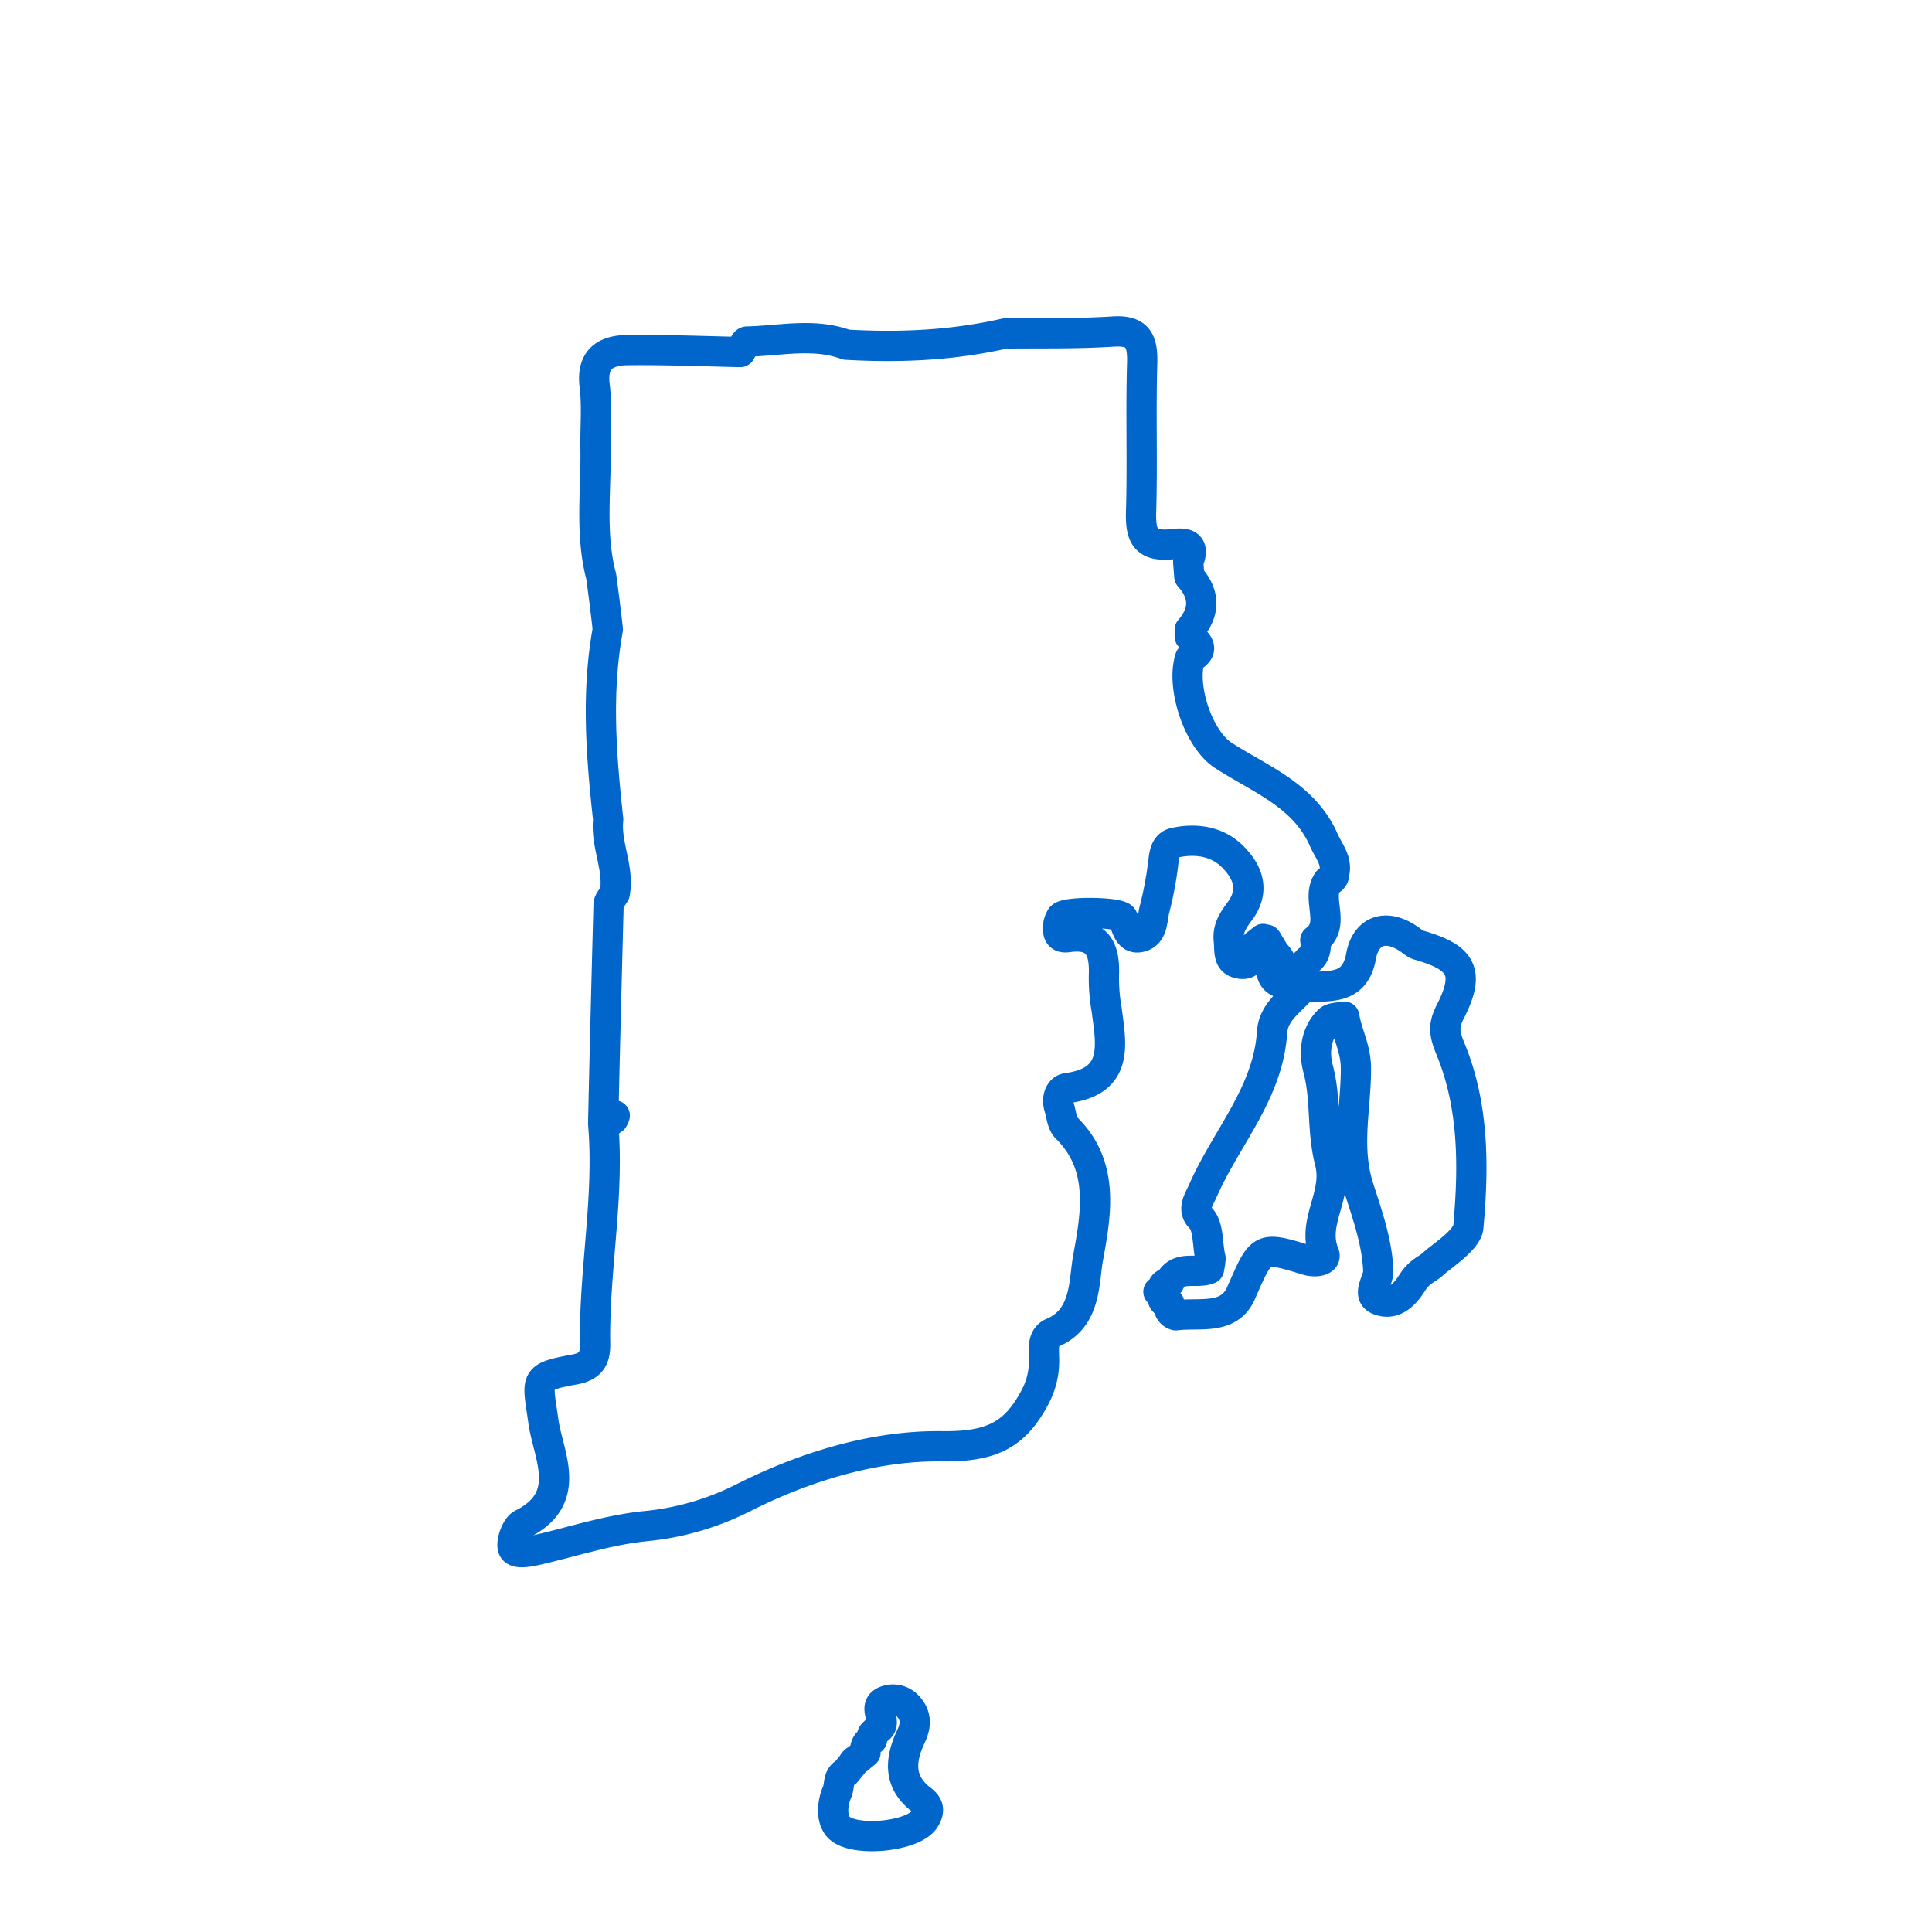 <svg id="master-artboard" xmlns="http://www.w3.org/2000/svg" width="500" height="500" viewBox="0 0 500 500"><title>ri</title><path d="M375.4,271.5c-1.6-3.9-2-6,0-9.8,5.1-10.1,3-13.9-8.2-17.1-1.1-.3-1.9-1.2-2.9-1.8-6-3.9-10.8-1.7-12,4.4-1.4,8.1-6.6,8-12.4,8.2-1.5-1.4-3.3-2.6-3-5.1h0l1.7-1.8h0c1.8-1.3,2.1-3.1,1.8-5.2,5.6-4.1,0-10.7,3.3-15.3a1.9,1.9,0,0,0,1.6-2c.8-3.4-1.5-5.8-2.7-8.6-5.1-11.6-16.4-15.7-26-21.9-6.5-4.2-11-17.9-8.6-25.2,3.8-2,2.3-3.8-.1-5.6v-1.7c4-4.6,4-9.2-.1-13.8l-.3-3.8c2.5-5.8-2.6-4.7-4.8-4.5-6.4.5-7.5-2.5-7.4-8.1.4-13-.1-26,.3-39.1.1-5.6-1.2-8.3-7.5-7.9-9.3.6-18.7.4-28,.5-13.6,3.1-27.3,3.7-41.1,2.9-8.4-3.1-17.1-1-25.7-.8-.6,0-1.1,1.8-1.7,2.7-9.6-.2-19.2-.6-28.9-.5-5.7,0-9.7,2.1-8.8,9.2.6,5,.2,10.2.2,15.2.3,11.4-1.5,22.9,1.5,34.2.6,4.5,1.2,9.1,1.7,13.7-3,16.4-1.7,32.8.1,49.2-.7,6.5,2.9,12.6,1.7,19.1-.6,1-1.5,1.9-1.6,2.8-.5,19-1,37.9-1.4,56.8a6.9,6.9,0,0,0,1.9-.7,6.9,6.9,0,0,1-1.9.7c1.6,18.6-2.2,37-2.1,55.6.1,3.8.1,7-5.2,8-10.9,2-9.7,2.4-8.2,13.3,1.2,8.8,8,20-5.4,26.7-1.6.7-3.1,4.9-2.4,6.4s4.2.8,6.7.2c9-2.1,17.8-5,27.2-6a70.9,70.9,0,0,0,25.5-7.3c16.2-8.2,34.3-13.7,51.9-13.4,12.5.1,18.6-2.9,23.8-12.8a19.7,19.7,0,0,0,2.3-9.6c0-2.6-.6-5.8,2.2-7,8.6-3.6,8.1-12.9,9.1-18.8,2-11.2,4.7-24.1-5.4-34.1-1.3-1.2-1.4-3.6-2-5.5s-.1-4.6,2.1-4.9c13.4-1.8,11.4-11.2,10.2-20.3a46.9,46.9,0,0,1-.7-9.2c.2-6.4-1.6-10.6-9.1-9.6-1.8.3-2.7-.2-2.8-2a5.5,5.5,0,0,1,.8-3.1c1.1-1.6,14.9-1.4,15.9.1s1.2,5.8,4.6,5,3-4.6,3.7-7.2a91.2,91.2,0,0,0,2.2-11.6c.3-2.4.4-5,3-5.6,5.5-1.2,11-.4,15,3.6s5.7,8.6,2.1,13.8c-1.7,2.3-3.4,4.5-3.1,7.7s-.3,5.7,3,6.2,2.9-2.9,3.9-4.8l2-1.6.9.2,2.1,3.5h0c-3,7.9,2,8.4,7.7,8.3-3.1,3.9-8.1,6.6-8.4,12.3-1.1,15.8-12,27.3-17.9,40.9-1.1,2.4-2.8,4.8-.6,7s1.7,7,2.6,10.5a1.2,1.2,0,0,0-.1,1l-.3,1.7c-3.4,1.4-8.1-1.2-10.3,3.6-1.1.1-1.8.5-1.7,1.8l-1.1.5,1.1,1.3a1.5,1.5,0,0,0,1.7,1.7,2.4,2.4,0,0,0,1.7,3.1c6.1-.8,13.8,1.4,16.9-5.8,5.3-12,4.9-12.2,17-8.5,2.3.7,5.2.2,4.5-1.6-3.4-8.2,3.7-15.1,1.5-23.7s-.9-16.1-3.1-24.3c-1-3.8-.8-8.9,2.8-12.4.8-.8,2.6-.7,4-1,.7,4.3,2.8,7.9,3,12.7.2,10.5-2.8,20.8.8,31.8,2.1,6.6,4.7,13.8,5,21.3.1,2.6-3.3,6.3.3,7.6s6.3-1.1,8.4-4.4,3.8-3.4,5.6-5.1,8.7-6.1,9-9.4C381.4,302.2,381.5,286.3,375.4,271.5ZM158.7,289.6a3.6,3.6,0,0,0,.4-.9A3.6,3.6,0,0,1,158.7,289.6Zm173.5-39.5c-.7-1.1-1.3-2.6-2.2-3.2h0c.9.6,1.5,2.1,2.2,3.2l.6.9Z" fill="none" stroke="#06c" stroke-linejoin="round" stroke-width="7.83"/><path d="M238.5,465.8c-6.1-4.6-5.6-10.4-2.7-16.5,1.3-2.8,1.4-5.3-.8-7.7a5.2,5.2,0,0,0-5.5-1.5c-4.2,1.3.3,5.3-2,7.2s-1.7,1.6-1.8,2.9a2.9,2.9,0,0,0-1.7,3.4l-2.2,1.8a2,2,0,0,0-1.1,1.1l-1.8,2.2h0c-2.2,1.1-1.5,3.5-2.3,5.2s-1.8,6.1.2,8.7c3.3,4.3,19.5,2.9,22.5-1.8C240.5,468.9,240.6,467.4,238.5,465.8Z" fill="none" stroke="#06c" stroke-linejoin="round" stroke-width="7.83"/></svg>
